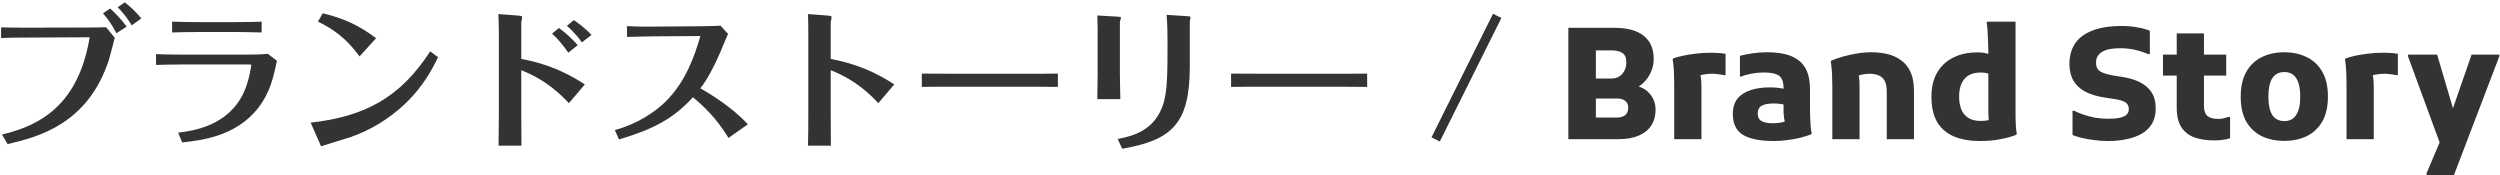 <svg width="485" height="34" viewBox="0 0 485 34" fill="none" xmlns="http://www.w3.org/2000/svg">
<path d="M1.47 27.959L0.39 26.099C8.04 24.299 15.24 20.159 17.4 7.229L5.43 7.289C2.49 7.289 1.62 7.319 0.21 7.379V5.309C1.5 5.339 2.67 5.369 5.34 5.369L17.13 5.339C18.6 5.339 19.92 5.309 20.58 5.279L22.26 7.319C22.11 7.919 21.33 10.979 21.12 11.639C17.04 24.059 7.5 26.549 1.47 27.959ZM22.83 1.409L24.21 0.449C25.47 1.439 26.43 2.399 27.42 3.569L25.56 4.919C24.78 3.659 24 2.579 22.83 1.409ZM24.57 5.159L22.59 6.449C21.87 5.039 21 3.719 19.98 2.579L21.36 1.649C22.32 2.459 23.49 3.719 24.57 5.159ZM30.27 12.599V10.499C31.77 10.559 32.7 10.589 35.1 10.589H48.12C48.9 10.589 50.4 10.589 51.96 10.439L53.73 11.789C53.04 15.029 52.41 17.909 50.16 20.849C45.81 26.519 38.91 27.239 35.34 27.629L34.56 25.739C37.41 25.379 44.25 24.479 47.28 17.969C48.33 15.689 48.75 12.779 48.75 12.599C48.75 12.509 48.48 12.509 48.45 12.509H35.1C32.97 12.509 31.32 12.569 30.27 12.599ZM50.76 4.199V6.299C48.72 6.239 46.77 6.209 45.9 6.209H38.61C35.76 6.209 34.47 6.269 33.39 6.299V4.199C34.89 4.259 37.41 4.289 38.55 4.289H45.81C48.57 4.289 50.01 4.229 50.76 4.199ZM62.28 28.379L60.27 23.789C70.65 22.619 77.58 19.049 83.46 9.959L84.99 11.099C84 13.109 82.23 16.649 78.66 20.069C75.6 22.979 71.97 25.229 67.98 26.609C67.17 26.879 63.18 28.079 62.28 28.379ZM72.96 7.409L69.75 10.949C68.37 9.089 66.24 6.359 61.68 4.199L62.61 2.579C66.78 3.569 69.75 4.979 72.96 7.409ZM107.1 6.509L108.45 5.429C109.77 6.419 111 7.529 112.08 8.759L110.25 10.229C109.62 9.269 108.39 7.679 107.1 6.509ZM114.75 6.779L112.89 8.219C112.5 7.679 111.48 6.299 109.98 5.009L111.33 3.899C111.99 4.349 113.49 5.399 114.75 6.779ZM96.78 21.869V6.479C96.78 6.029 96.75 4.169 96.69 2.729L100.65 3.029C100.89 3.059 101.31 3.089 101.31 3.299C101.31 3.449 101.13 4.199 101.13 4.349V11.429C103.59 11.909 108.09 12.839 113.46 16.379L110.37 20.009C109.02 18.599 106.17 15.599 101.13 13.619V21.989C101.13 23.219 101.16 26.759 101.16 28.259H96.72C96.75 25.079 96.78 23.699 96.78 21.869ZM145.08 24.119L141.33 26.759C138.93 22.799 136.38 20.489 134.43 18.869C130.53 23.129 126.66 25.079 120.09 27.059L119.28 25.229C121.74 24.599 125.67 22.979 128.94 19.889C133.08 15.929 134.85 10.559 135.87 6.989L126.87 7.049C125.76 7.049 122.79 7.139 121.65 7.169L121.62 5.069C123.57 5.159 124.74 5.189 126.84 5.159L135.03 5.099C135.45 5.099 138.69 5.069 139.77 4.979L141.24 6.569C141.09 6.869 139.95 9.629 139.71 10.199C138.72 12.539 137.1 15.659 135.87 17.129C137.19 17.879 141.93 20.639 145.08 24.119ZM156.81 21.869V6.479C156.81 4.469 156.78 3.509 156.75 2.729L160.71 3.029C160.92 3.059 161.34 3.089 161.34 3.299C161.34 3.449 161.16 4.199 161.16 4.349V11.429C163.65 11.939 168.12 12.839 173.49 16.379L170.4 20.009C169.05 18.599 166.23 15.599 161.16 13.619V21.989C161.16 22.229 161.19 27.509 161.19 28.259H156.75C156.81 26.369 156.81 23.759 156.81 21.869ZM178.83 16.859V14.279C180.93 14.279 185.34 14.309 186.27 14.309H197.7C200.07 14.309 202.8 14.309 205.23 14.279V16.859C203.43 16.829 199.71 16.829 197.79 16.829H186.36C181.14 16.829 180.48 16.829 178.83 16.859ZM212.94 14.099V5.459C212.94 4.709 212.91 3.749 212.88 2.999L216.93 3.239C217.32 3.269 217.47 3.299 217.47 3.479C217.47 3.599 217.26 4.109 217.26 4.229V14.129C217.26 15.599 217.32 17.849 217.35 19.229H212.88C212.88 18.959 212.94 15.629 212.94 14.099ZM217.71 28.859L216.84 26.969C219.6 26.399 224.13 25.439 225.75 19.919C226.47 17.429 226.5 14.159 226.5 8.399C226.5 6.779 226.47 4.409 226.32 2.879L230.49 3.149C230.64 3.149 230.97 3.179 230.97 3.359C230.97 3.479 230.82 4.079 230.82 4.229V12.929C230.82 23.969 227.37 27.179 217.71 28.859ZM238.83 16.859V14.279C240.93 14.279 245.34 14.309 246.27 14.309H257.7C260.07 14.309 262.8 14.309 265.23 14.279V16.859C263.43 16.829 259.71 16.829 257.79 16.829H246.36C241.14 16.829 240.48 16.829 238.83 16.859ZM289.65 2.669L291.27 3.479L279.33 27.449L277.71 26.639L289.65 2.669ZM307.14 26.999V22.799H313.77C314.37 22.799 314.87 22.649 315.27 22.349C315.67 22.049 315.87 21.559 315.87 20.879C315.87 20.279 315.67 19.839 315.27 19.559C314.89 19.259 314.39 19.109 313.77 19.109H307.14V15.239H312.51C313.19 15.239 313.74 15.099 314.16 14.819C314.6 14.519 314.93 14.139 315.15 13.679C315.39 13.199 315.51 12.679 315.51 12.119C315.51 11.199 315.24 10.579 314.7 10.259C314.18 9.939 313.53 9.779 312.75 9.779H307.14V5.399H313.14C315.72 5.399 317.64 5.919 318.9 6.959C320.18 7.979 320.82 9.479 320.82 11.459C320.82 12.279 320.65 13.089 320.31 13.889C319.99 14.689 319.5 15.409 318.84 16.049C318.2 16.669 317.4 17.159 316.44 17.519L316.2 16.469C317.82 16.589 319.05 17.099 319.89 17.999C320.75 18.899 321.18 19.999 321.18 21.299C321.18 22.479 320.9 23.499 320.34 24.359C319.8 25.199 318.99 25.849 317.91 26.309C316.85 26.769 315.54 26.999 313.98 26.999H307.14ZM304.26 26.999V5.399H309.6V26.999H304.26ZM324.798 26.999V16.439C324.798 16.039 324.788 15.529 324.768 14.909C324.768 14.269 324.738 13.649 324.678 13.049C324.638 12.429 324.578 11.939 324.498 11.579L324.588 11.339C325.168 11.139 325.818 10.959 326.538 10.799C327.278 10.639 328.088 10.509 328.968 10.409C329.868 10.289 330.848 10.229 331.908 10.229C332.208 10.229 332.608 10.239 333.108 10.259C333.628 10.279 334.178 10.339 334.758 10.439V14.579H334.428C334.088 14.499 333.718 14.439 333.318 14.399C332.938 14.339 332.558 14.309 332.178 14.309C331.518 14.309 330.898 14.369 330.318 14.489C329.738 14.589 329.248 14.729 328.848 14.909L329.568 13.739C329.908 14.219 330.078 15.239 330.078 16.799V26.999H324.798ZM344.149 27.359C341.509 27.359 339.519 26.969 338.179 26.189C336.839 25.389 336.169 24.029 336.169 22.109C336.169 20.889 336.469 19.899 337.069 19.139C337.689 18.379 338.539 17.829 339.619 17.489C340.699 17.129 341.929 16.949 343.309 16.949C343.989 16.949 344.609 16.989 345.169 17.069C345.729 17.149 346.259 17.249 346.759 17.369V20.459C346.459 20.359 346.059 20.269 345.559 20.189C345.059 20.109 344.579 20.069 344.119 20.069C343.059 20.069 342.269 20.219 341.749 20.519C341.249 20.819 340.999 21.319 340.999 22.019C340.999 22.719 341.249 23.209 341.749 23.489C342.269 23.769 342.999 23.909 343.939 23.909C344.559 23.909 345.159 23.849 345.739 23.729C346.319 23.589 346.809 23.359 347.209 23.039L346.609 24.509C346.469 24.189 346.359 23.899 346.279 23.639C346.199 23.379 346.139 23.109 346.099 22.829C346.059 22.529 346.029 22.179 346.009 21.779C346.009 21.359 346.009 20.839 346.009 20.219V17.069C346.009 16.249 345.869 15.619 345.589 15.179C345.309 14.739 344.879 14.449 344.299 14.309C343.739 14.149 343.029 14.069 342.169 14.069C341.309 14.069 340.489 14.149 339.709 14.309C338.949 14.449 338.329 14.629 337.849 14.849H337.549V10.829C338.269 10.629 339.069 10.469 339.949 10.349C340.849 10.209 341.799 10.139 342.799 10.139C344.019 10.139 345.139 10.249 346.159 10.469C347.179 10.689 348.059 11.069 348.799 11.609C349.559 12.129 350.139 12.859 350.539 13.799C350.939 14.719 351.139 15.909 351.139 17.369V20.999C351.139 21.419 351.149 21.939 351.169 22.559C351.189 23.179 351.219 23.789 351.259 24.389C351.299 24.989 351.369 25.469 351.469 25.829L351.349 26.069C350.649 26.329 349.909 26.559 349.129 26.759C348.349 26.939 347.539 27.079 346.699 27.179C345.859 27.299 345.009 27.359 344.149 27.359ZM355.471 26.999V16.859C355.471 16.459 355.461 15.949 355.441 15.329C355.441 14.689 355.411 14.069 355.351 13.469C355.311 12.849 355.251 12.359 355.171 11.999L355.261 11.759C355.921 11.479 356.671 11.219 357.511 10.979C358.371 10.739 359.271 10.539 360.211 10.379C361.171 10.219 362.121 10.139 363.061 10.139C364.101 10.139 365.111 10.249 366.091 10.469C367.071 10.689 367.951 11.079 368.731 11.639C369.531 12.179 370.161 12.939 370.621 13.919C371.081 14.899 371.311 16.139 371.311 17.639V26.999H366.031V17.819C366.031 16.879 365.891 16.159 365.611 15.659C365.331 15.159 364.931 14.809 364.411 14.609C363.911 14.409 363.331 14.309 362.671 14.309C362.091 14.309 361.541 14.379 361.021 14.519C360.501 14.659 360.031 14.799 359.611 14.939L360.361 13.769C360.501 14.069 360.601 14.469 360.661 14.969C360.721 15.449 360.751 16.059 360.751 16.799V26.999H355.471ZM384.087 27.359C382.187 27.359 380.527 27.069 379.107 26.489C377.707 25.909 376.617 24.989 375.837 23.729C375.077 22.449 374.697 20.789 374.697 18.749C374.697 16.969 375.047 15.449 375.747 14.189C376.467 12.909 377.477 11.929 378.777 11.249C380.097 10.549 381.637 10.189 383.397 10.169C384.157 10.149 384.807 10.209 385.347 10.349C385.887 10.469 386.257 10.569 386.457 10.649L386.427 14.489C386.147 14.389 385.837 14.299 385.497 14.219C385.177 14.119 384.777 14.069 384.297 14.069C382.857 14.069 381.787 14.489 381.087 15.329C380.407 16.149 380.067 17.289 380.067 18.749C380.067 19.669 380.207 20.489 380.487 21.209C380.767 21.909 381.217 22.459 381.837 22.859C382.457 23.259 383.257 23.459 384.237 23.459C384.797 23.459 385.257 23.419 385.617 23.339C385.977 23.259 386.287 23.169 386.547 23.069L386.187 24.359C385.967 24.019 385.837 23.609 385.797 23.129C385.757 22.629 385.737 22.089 385.737 21.509V9.749C385.737 9.229 385.717 8.619 385.677 7.919C385.657 7.199 385.627 6.519 385.587 5.879C385.547 5.219 385.487 4.739 385.407 4.439L385.497 4.199H391.017V21.179C391.017 21.579 391.017 22.089 391.017 22.709C391.037 23.309 391.057 23.909 391.077 24.509C391.117 25.089 391.177 25.559 391.257 25.919L391.137 26.159C390.297 26.499 389.287 26.779 388.107 26.999C386.947 27.239 385.607 27.359 384.087 27.359ZM402.069 21.479H402.369C402.869 21.739 403.469 21.989 404.169 22.229C404.869 22.469 405.629 22.669 406.449 22.829C407.289 22.969 408.129 23.039 408.969 23.039C409.849 23.039 410.579 22.979 411.159 22.859C411.759 22.739 412.209 22.549 412.509 22.289C412.829 22.009 412.989 21.639 412.989 21.179C412.989 20.599 412.789 20.169 412.389 19.889C412.009 19.609 411.319 19.389 410.319 19.229L408.339 18.929C406.859 18.709 405.599 18.329 404.559 17.789C403.539 17.249 402.769 16.539 402.249 15.659C401.729 14.759 401.469 13.679 401.469 12.419C401.469 10.879 401.829 9.559 402.549 8.459C403.289 7.359 404.409 6.519 405.909 5.939C407.409 5.339 409.329 5.039 411.669 5.039C412.709 5.039 413.709 5.129 414.669 5.309C415.629 5.469 416.429 5.689 417.069 5.969V10.499H416.739C416.139 10.219 415.369 9.959 414.429 9.719C413.489 9.479 412.439 9.359 411.279 9.359C410.279 9.359 409.429 9.459 408.729 9.659C408.049 9.859 407.529 10.169 407.169 10.589C406.809 10.989 406.629 11.499 406.629 12.119C406.629 12.919 406.889 13.489 407.409 13.829C407.929 14.169 408.769 14.439 409.929 14.639L411.819 14.939C412.999 15.119 414.069 15.439 415.029 15.899C416.009 16.359 416.779 16.999 417.339 17.819C417.919 18.639 418.209 19.719 418.209 21.059C418.209 22.199 417.969 23.179 417.489 23.999C417.009 24.799 416.339 25.449 415.479 25.949C414.639 26.429 413.659 26.779 412.539 26.999C411.439 27.239 410.249 27.359 408.969 27.359C408.069 27.359 407.179 27.299 406.299 27.179C405.439 27.079 404.639 26.939 403.899 26.759C403.159 26.579 402.549 26.389 402.069 26.189V21.479ZM429.576 27.239C428.116 27.239 426.836 27.049 425.736 26.669C424.656 26.269 423.806 25.609 423.186 24.689C422.586 23.749 422.286 22.489 422.286 20.909V6.479H427.566V20.519C427.566 21.439 427.786 22.099 428.226 22.499C428.686 22.879 429.396 23.069 430.356 23.069C430.716 23.069 431.066 23.029 431.406 22.949C431.746 22.869 432.046 22.779 432.306 22.679H432.636V26.819C432.196 26.959 431.736 27.059 431.256 27.119C430.776 27.199 430.216 27.239 429.576 27.239ZM419.616 14.669V10.589H431.886V14.669H419.616ZM434.697 18.749C434.697 16.809 435.057 15.209 435.777 13.949C436.497 12.669 437.487 11.719 438.747 11.099C440.027 10.459 441.497 10.139 443.157 10.139C444.797 10.139 446.257 10.459 447.537 11.099C448.817 11.719 449.817 12.669 450.537 13.949C451.257 15.209 451.617 16.809 451.617 18.749C451.617 20.669 451.257 22.269 450.537 23.549C449.817 24.809 448.817 25.759 447.537 26.399C446.257 27.019 444.797 27.329 443.157 27.329C441.497 27.329 440.027 27.019 438.747 26.399C437.467 25.759 436.467 24.809 435.747 23.549C435.047 22.269 434.697 20.669 434.697 18.749ZM440.067 18.749C440.067 20.309 440.317 21.489 440.817 22.289C441.337 23.089 442.117 23.489 443.157 23.489C444.197 23.489 444.967 23.089 445.467 22.289C445.987 21.489 446.247 20.309 446.247 18.749C446.247 17.169 445.987 15.979 445.467 15.179C444.967 14.379 444.197 13.979 443.157 13.979C442.117 13.979 441.337 14.379 440.817 15.179C440.317 15.979 440.067 17.169 440.067 18.749ZM455.227 26.999V16.439C455.227 16.039 455.217 15.529 455.197 14.909C455.197 14.269 455.167 13.649 455.107 13.049C455.067 12.429 455.007 11.939 454.927 11.579L455.017 11.339C455.597 11.139 456.247 10.959 456.967 10.799C457.707 10.639 458.517 10.509 459.397 10.409C460.297 10.289 461.277 10.229 462.337 10.229C462.637 10.229 463.037 10.239 463.537 10.259C464.057 10.279 464.607 10.339 465.187 10.439V14.579H464.857C464.517 14.499 464.147 14.439 463.747 14.399C463.367 14.339 462.987 14.309 462.607 14.309C461.947 14.309 461.327 14.369 460.747 14.489C460.167 14.589 459.677 14.729 459.277 14.909L459.997 13.739C460.337 14.219 460.507 15.239 460.507 16.799V26.999H455.227ZM470.759 33.959V33.599L474.899 23.819L479.489 10.589H484.859V10.949L476.069 33.959H470.759ZM473.669 28.679L467.159 10.949V10.589H472.799L476.489 23.069L473.669 28.679Z" fill="#333333"/>
</svg>
